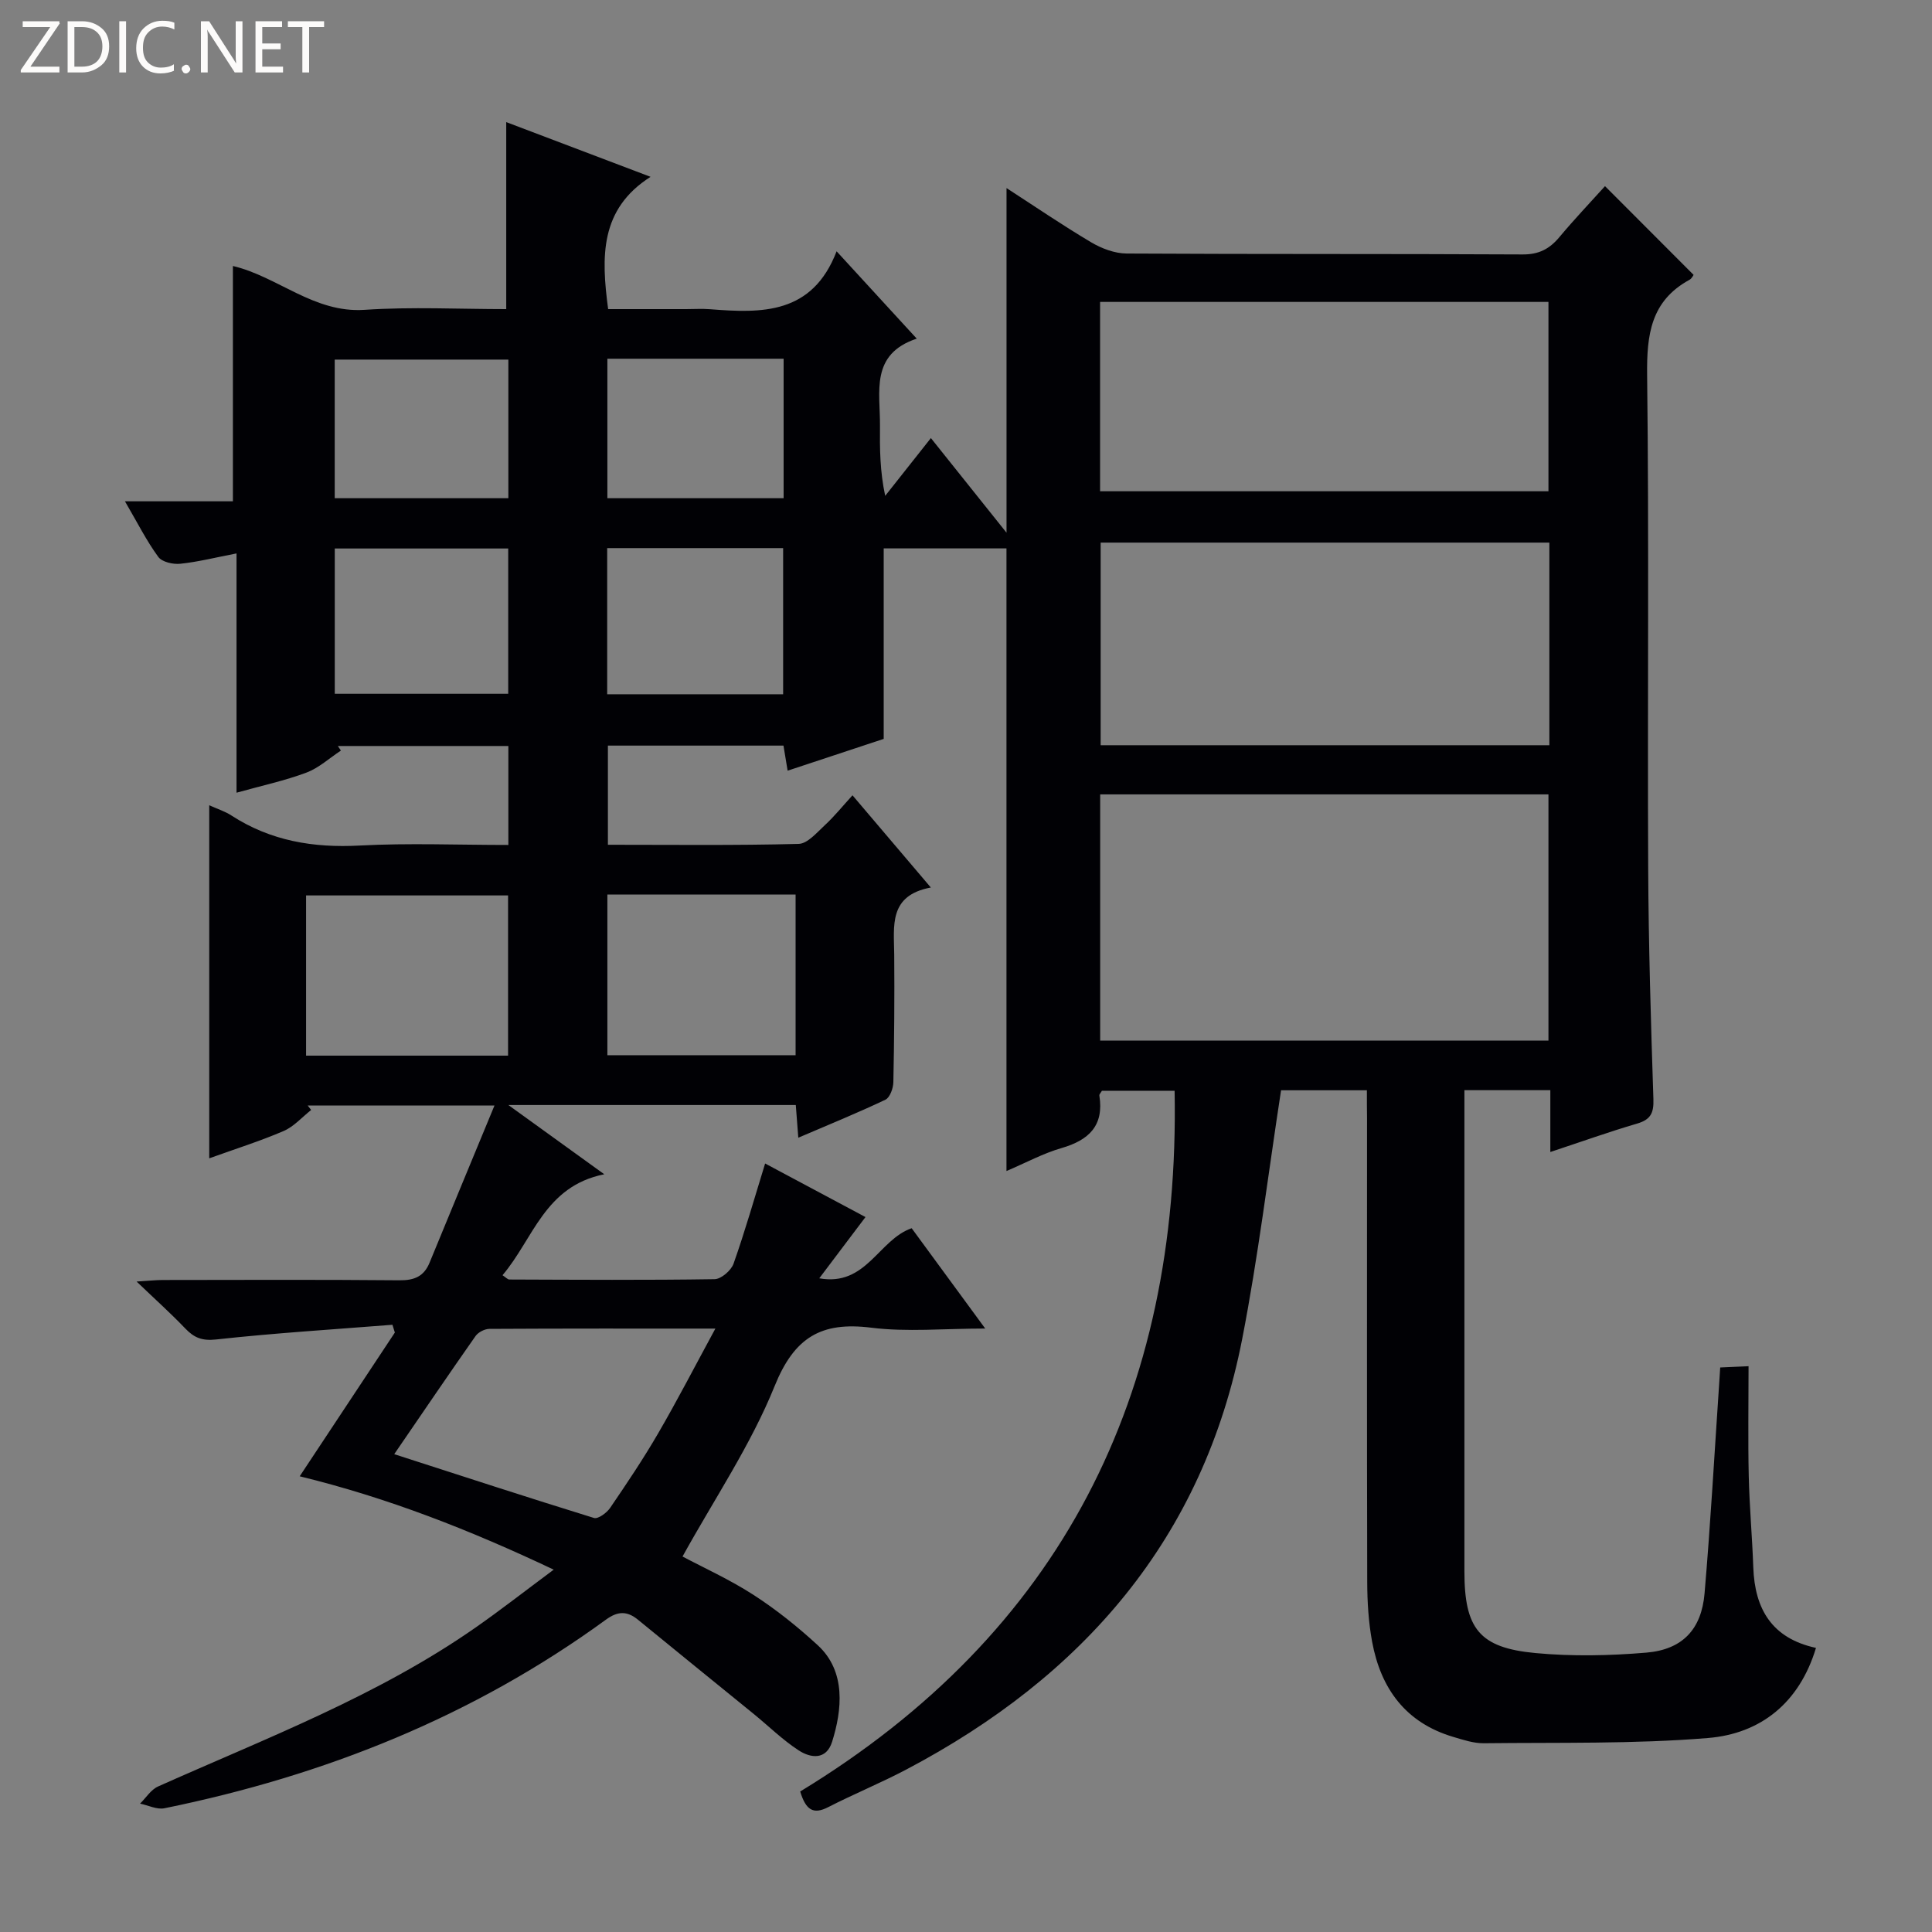 <svg enable-background="new 0 0 400 400" viewBox="0 0 400 400" xmlns="http://www.w3.org/2000/svg"><rect x="0" y="0" width="400" height="400" fill="#808080" stroke="none"/><g fill="#fcfbfa"><path d="m12.4 4.8-6.1 9h6v1.2h-8v-.5l6.1-8.9h-5.7v-1.2h7.6v.4z"/><path d="m14 15v-10.6h3c1.6 0 2.9.5 4 1.4s1.6 2.2 1.6 3.8-.5 3-1.6 3.9-2.4 1.5-4 1.5zm1.4-9.4v8.2h1.6c1.3 0 2.4-.4 3.1-1.1s1.1-1.8 1.1-3.1-.4-2.3-1.2-3-1.8-1-3.1-1z"/><path d="m26.1 4.4v10.6h-1.4v-10.6z"/><path d="m36.1 14.6c-.8.4-1.8.6-2.9.6-1.5 0-2.7-.5-3.6-1.4s-1.4-2.2-1.4-3.8c0-1.7.5-3.1 1.5-4.1s2.3-1.6 3.9-1.6c1 0 1.8.1 2.5.4v1.4c-.8-.4-1.6-.6-2.5-.6-1.2 0-2.1.4-2.9 1.2s-1.1 1.8-1.1 3.2c0 1.3.3 2.3 1 3s1.6 1.1 2.7 1.1c1 0 2-.2 2.7-.7v1.3z"/><path d="m37.6 14.3c0-.2.1-.5.3-.6s.4-.3.6-.3c.3 0 .5.1.6.3s.3.4.3.6-.1.4-.3.6-.4.3-.6.3c-.3 0-.5-.1-.6-.3s-.3-.4-.3-.6z"/><path d="m50.2 15h-1.6l-5.3-8.2c-.2-.2-.3-.5-.4-.7 0 .2.1.7.1 1.5v7.4h-1.4v-10.6h1.7l5.2 8.1c.2.4.4.6.4.7 0-.3-.1-.8-.1-1.5v-7.3h1.4z"/><path d="m58.6 15h-5.7v-10.6h5.5v1.2h-4.1v3.4h3.8v1.2h-3.8v3.6h4.3z"/><path d="m67.1 5.6h-3.1v9.4h-1.4v-9.4h-3v-1.2h7.5z"/></g><path d="m283 225.73c-6.43 0-12.51 0-17.77 0-2.68 17.42-4.75 34.56-8.04 51.45-8.06 41.37-32.99 69.92-69.57 89.19-5.29 2.79-10.85 5.06-16.17 7.79-3.07 1.57-4.61.59-5.78-3.25 53.95-32.82 78.72-81.92 77.52-145.08-4.73 0-9.92 0-15.05 0-.24.43-.57.73-.53.98 1 6.26-2.18 9.25-7.85 10.89-3.77 1.09-7.31 3.01-11.38 4.75 0-43.21 0-85.87 0-128.91-8.33 0-16.89 0-25.42 0v39.44c-5.89 1.95-12.7 4.2-19.89 6.58-.34-2.06-.57-3.48-.86-5.19-12.06 0-23.98 0-36.35 0v20.53c13.26 0 26.38.16 39.49-.18 1.85-.05 3.78-2.36 5.43-3.88 1.94-1.79 3.61-3.87 5.72-6.18 5.48 6.45 10.51 12.37 16.22 19.09-8.8 1.64-7.63 7.98-7.58 13.93.07 8.79 0 17.59-.18 26.39-.03 1.25-.71 3.16-1.64 3.61-5.81 2.76-11.78 5.19-18.04 7.87-.2-2.64-.35-4.6-.52-6.77-19.49 0-38.86 0-59.51 0 7 5.06 12.99 9.38 19.86 14.34-12.38 2.47-14.69 13.41-21.07 20.9.68.44 1.05.89 1.42.89 14.17.05 28.33.15 42.49-.07 1.36-.02 3.42-1.8 3.92-3.2 2.37-6.7 4.32-13.55 6.54-20.75 6.89 3.68 13.71 7.32 20.78 11.09-3.25 4.31-6.21 8.23-9.57 12.68 9.76 1.75 12.26-8 19.13-10.37 4.71 6.43 9.6 13.1 15.23 20.77-8.57 0-16.21.75-23.63-.18-10.32-1.29-15.89 1.98-19.97 12.09-4.93 12.21-12.48 23.37-19.07 35.29 4.32 2.3 9.75 4.75 14.69 7.94 4.72 3.05 9.17 6.62 13.31 10.43 5.94 5.46 5 13.5 2.97 19.98-1.2 3.82-4.42 3.42-6.93 1.78-3.32-2.16-6.19-5-9.28-7.52-7.99-6.51-16.01-12.98-23.98-19.52-2.27-1.86-4.2-1.79-6.62-.03-27.47 20.03-58.29 32.31-91.42 39.06-1.55.32-3.36-.61-5.05-.96 1.23-1.21 2.25-2.89 3.73-3.55 22.45-10.03 45.53-18.77 65.87-33 5.17-3.62 10.15-7.51 16.04-11.89-17.34-8.21-34.32-14.87-52.59-19.33 6.62-10 13.16-19.88 19.7-29.76-.17-.54-.34-1.07-.5-1.61-12.16.96-24.35 1.71-36.47 3.04-2.92.32-4.56-.33-6.41-2.26-2.96-3.1-6.16-5.97-10.09-9.73 2.63-.16 4.02-.32 5.42-.32 16.33-.02 32.67-.09 49 .06 3.07.03 5.07-.79 6.24-3.65 4.32-10.53 8.69-21.04 13.44-32.54-13.98 0-26.33 0-38.68 0 .24.31.48.62.72.93-1.88 1.48-3.56 3.43-5.69 4.35-4.85 2.09-9.92 3.68-15.41 5.66 0-24.55 0-48.54 0-73.1 1.72.78 3.28 1.26 4.59 2.12 8.12 5.26 16.96 6.74 26.56 6.22 10.12-.54 20.29-.12 30.78-.12 0-6.94 0-13.53 0-20.49-11.82 0-23.56 0-35.3 0 .21.32.42.63.63.95-2.37 1.55-4.55 3.59-7.14 4.56-4.48 1.68-9.21 2.69-14.47 4.16 0-16.42 0-32.46 0-49.54-4.36.84-7.97 1.76-11.64 2.14-1.5.16-3.79-.36-4.56-1.42-2.42-3.31-4.29-7.03-6.9-11.51h22.35c0-16.62 0-32.49 0-48.72 9.29 2.19 16.76 9.77 27.23 9.08 9.78-.66 19.63-.15 29.36-.15 0-13.03 0-25.75 0-38.72 9.33 3.54 19.05 7.22 29.88 11.33-10.51 6.7-10.23 16.51-8.78 27.39h16.1c1.67 0 3.34-.11 5 .02 10.72.85 21.17 1.1 26.2-11.99 5.85 6.38 10.89 11.87 16.59 18.08-9.69 3.23-7.55 11.03-7.61 18.02-.05 4.74-.01 9.48 1.08 14.53 3.05-3.86 6.1-7.71 9.46-11.96 5.15 6.45 10.18 12.74 15.66 19.59 0-24.12 0-47.45 0-71.35 5.9 3.82 11.6 7.71 17.53 11.23 2.16 1.28 4.86 2.3 7.32 2.32 27.33.16 54.66.04 82 .19 3.4.02 5.6-1.16 7.65-3.63 3.07-3.67 6.38-7.15 9.41-10.51 6.19 6.2 12.18 12.2 18.34 18.37-.07.09-.36.75-.87 1.03-7.99 4.37-8.85 11.36-8.75 19.74.41 33.99.06 68 .22 101.99.07 15.98.56 31.96 1.08 47.93.09 2.83-.57 4.2-3.35 5.02-5.86 1.72-11.61 3.78-17.99 5.89 0-4.65 0-8.59 0-12.8-6 0-11.59 0-17.79 0v6.1 93.5c0 11.87 3.05 15.85 14.73 16.94 7.58.71 15.33.55 22.93-.09 7.47-.63 11.42-4.8 12.06-12.26 1.25-14.58 2.06-29.19 3.05-43.79.06-.82.11-1.64.19-2.99 1.59-.07 3.11-.14 5.87-.26 0 7.87-.13 15.31.04 22.73.14 6.31.72 12.62.94 18.93.31 8.61 3.84 14.68 12.98 16.66-3.44 11.39-11.46 17.77-22.39 18.66-15.39 1.26-30.92.9-46.39 1.08-2.1.02-4.25-.7-6.31-1.31-9.86-2.92-15.02-10.01-16.81-19.72-.75-4.06-1-8.26-1.01-12.4-.08-32-.04-63.99-.04-95.99-.03-1.82-.03-3.63-.03-5.77zm-55.22-10.28h92.81c0-17.25 0-34.13 0-50.98-31.13 0-61.85 0-92.81 0zm93-103.11c-31.23 0-62.08 0-92.9 0v41.95h92.9c0-14.05 0-27.81 0-41.95zm-.19-10.63c0-13.47 0-26.37 0-39.2-31.15 0-61.89 0-92.83 0v39.2zm-238.97 199.36c14.04 4.53 27.66 8.98 41.36 13.21.84.26 2.63-1.05 3.33-2.07 3.46-5.07 6.9-10.19 9.98-15.5 3.97-6.83 7.6-13.87 11.82-21.64-16.31 0-31.56-.03-46.8.06-.97.01-2.29.69-2.85 1.48-5.43 7.73-10.72 15.53-16.84 24.46zm23.57-82.51c0-11.27 0-22.28 0-33.17-14.28 0-28.15 0-41.82 0v33.17zm20.56-33.35v33.26h38.97c0-11.26 0-22.16 0-33.26-13.03 0-25.79 0-38.97 0zm-.04-41.47h36.43c0-10.27 0-20.28 0-30.26-12.35 0-24.25 0-36.43 0zm-20.49-30.18c-12.24 0-24.1 0-35.91 0v30.08h35.91c0-10.26 0-20.15 0-30.08zm20.53-10.41h36.49c0-9.87 0-19.28 0-28.88-12.28 0-24.22 0-36.49 0zm-20.5-28.7c-12.23 0-24.12 0-35.95 0v28.7h35.95c0-9.86 0-19.28 0-28.7z" fill="#010105"/></svg>